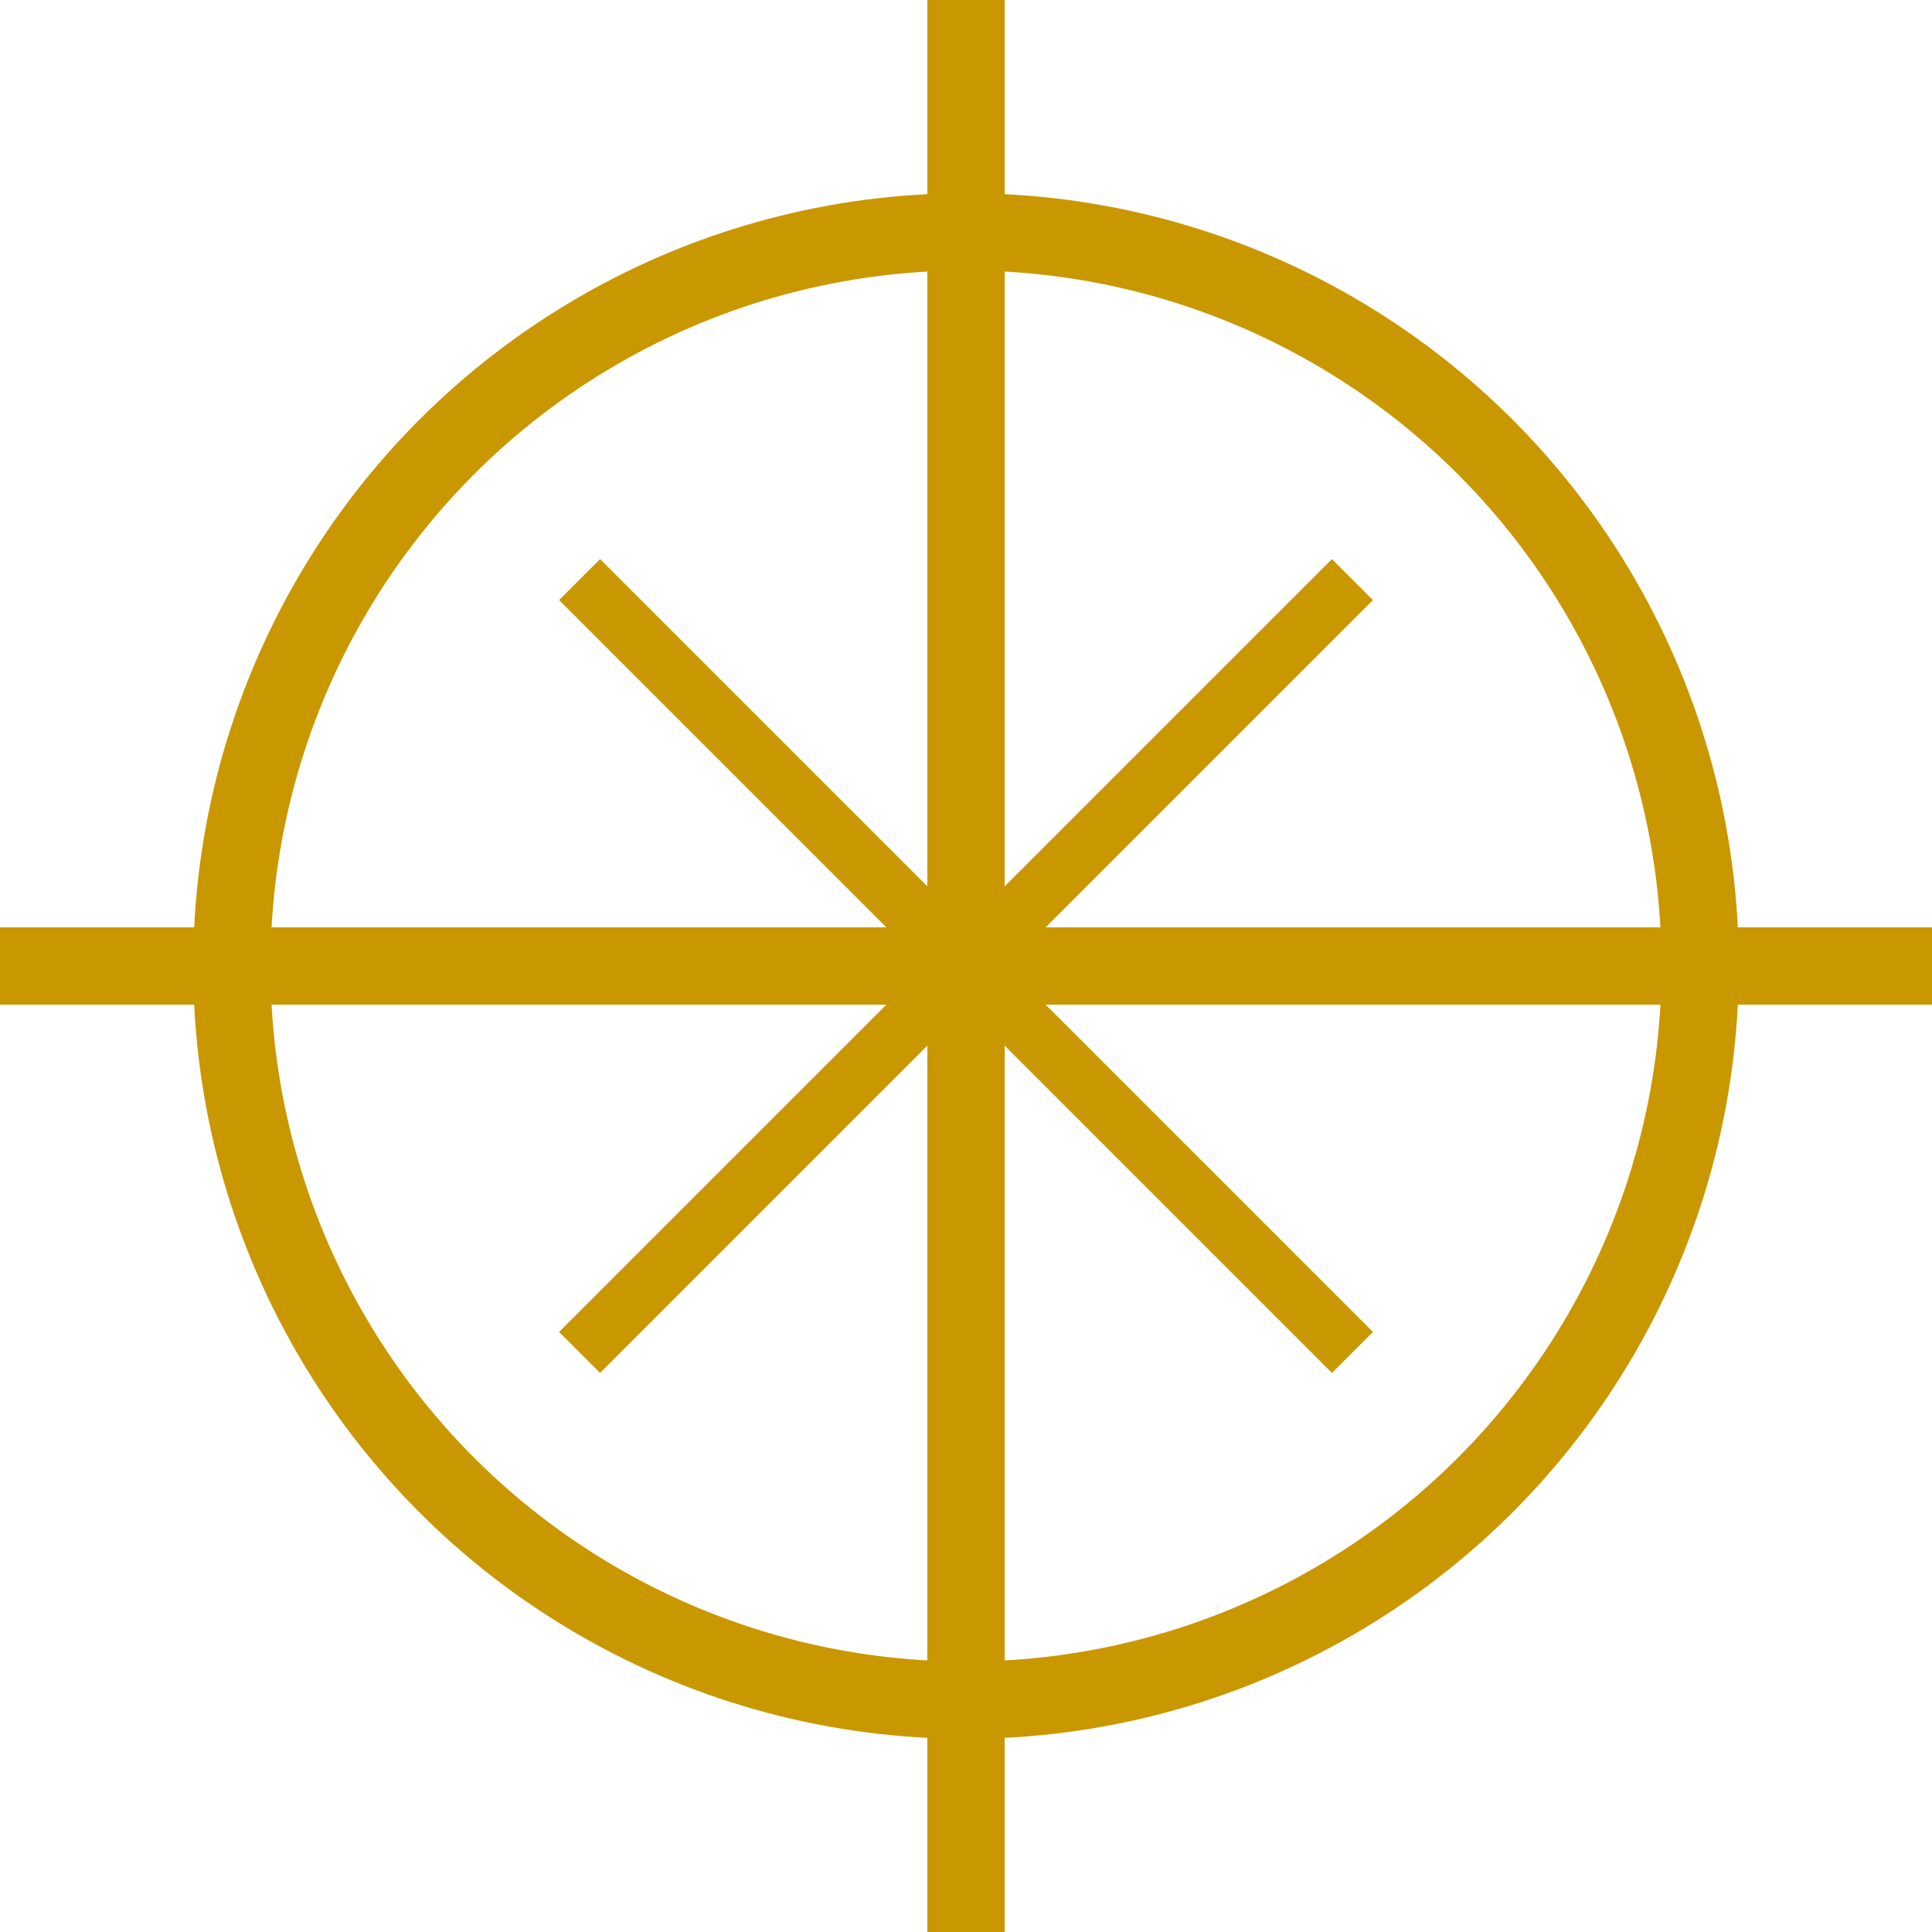 <svg fill="none" height="50" viewBox="0 0 50 50" width="50" xmlns="http://www.w3.org/2000/svg"><path clip-rule="evenodd" d="m24 50v-22.939l-8.47 8.47-1.061-1.061 8.47-8.47h-22.939l-0-2h22.939l-8.47-8.47 1.061-1.061 8.47 8.47v-22.939h2v22.939l8.47-8.47 1.061 1.061-8.47 8.47 22.939-0v2l-22.939 0 8.47 8.47-1.061 1.061-8.47-8.47v22.939z" fill="#c99700" fill-rule="evenodd"/><circle cx="25" cy="25" r="19" stroke="#c99700" stroke-width="2"/></svg>